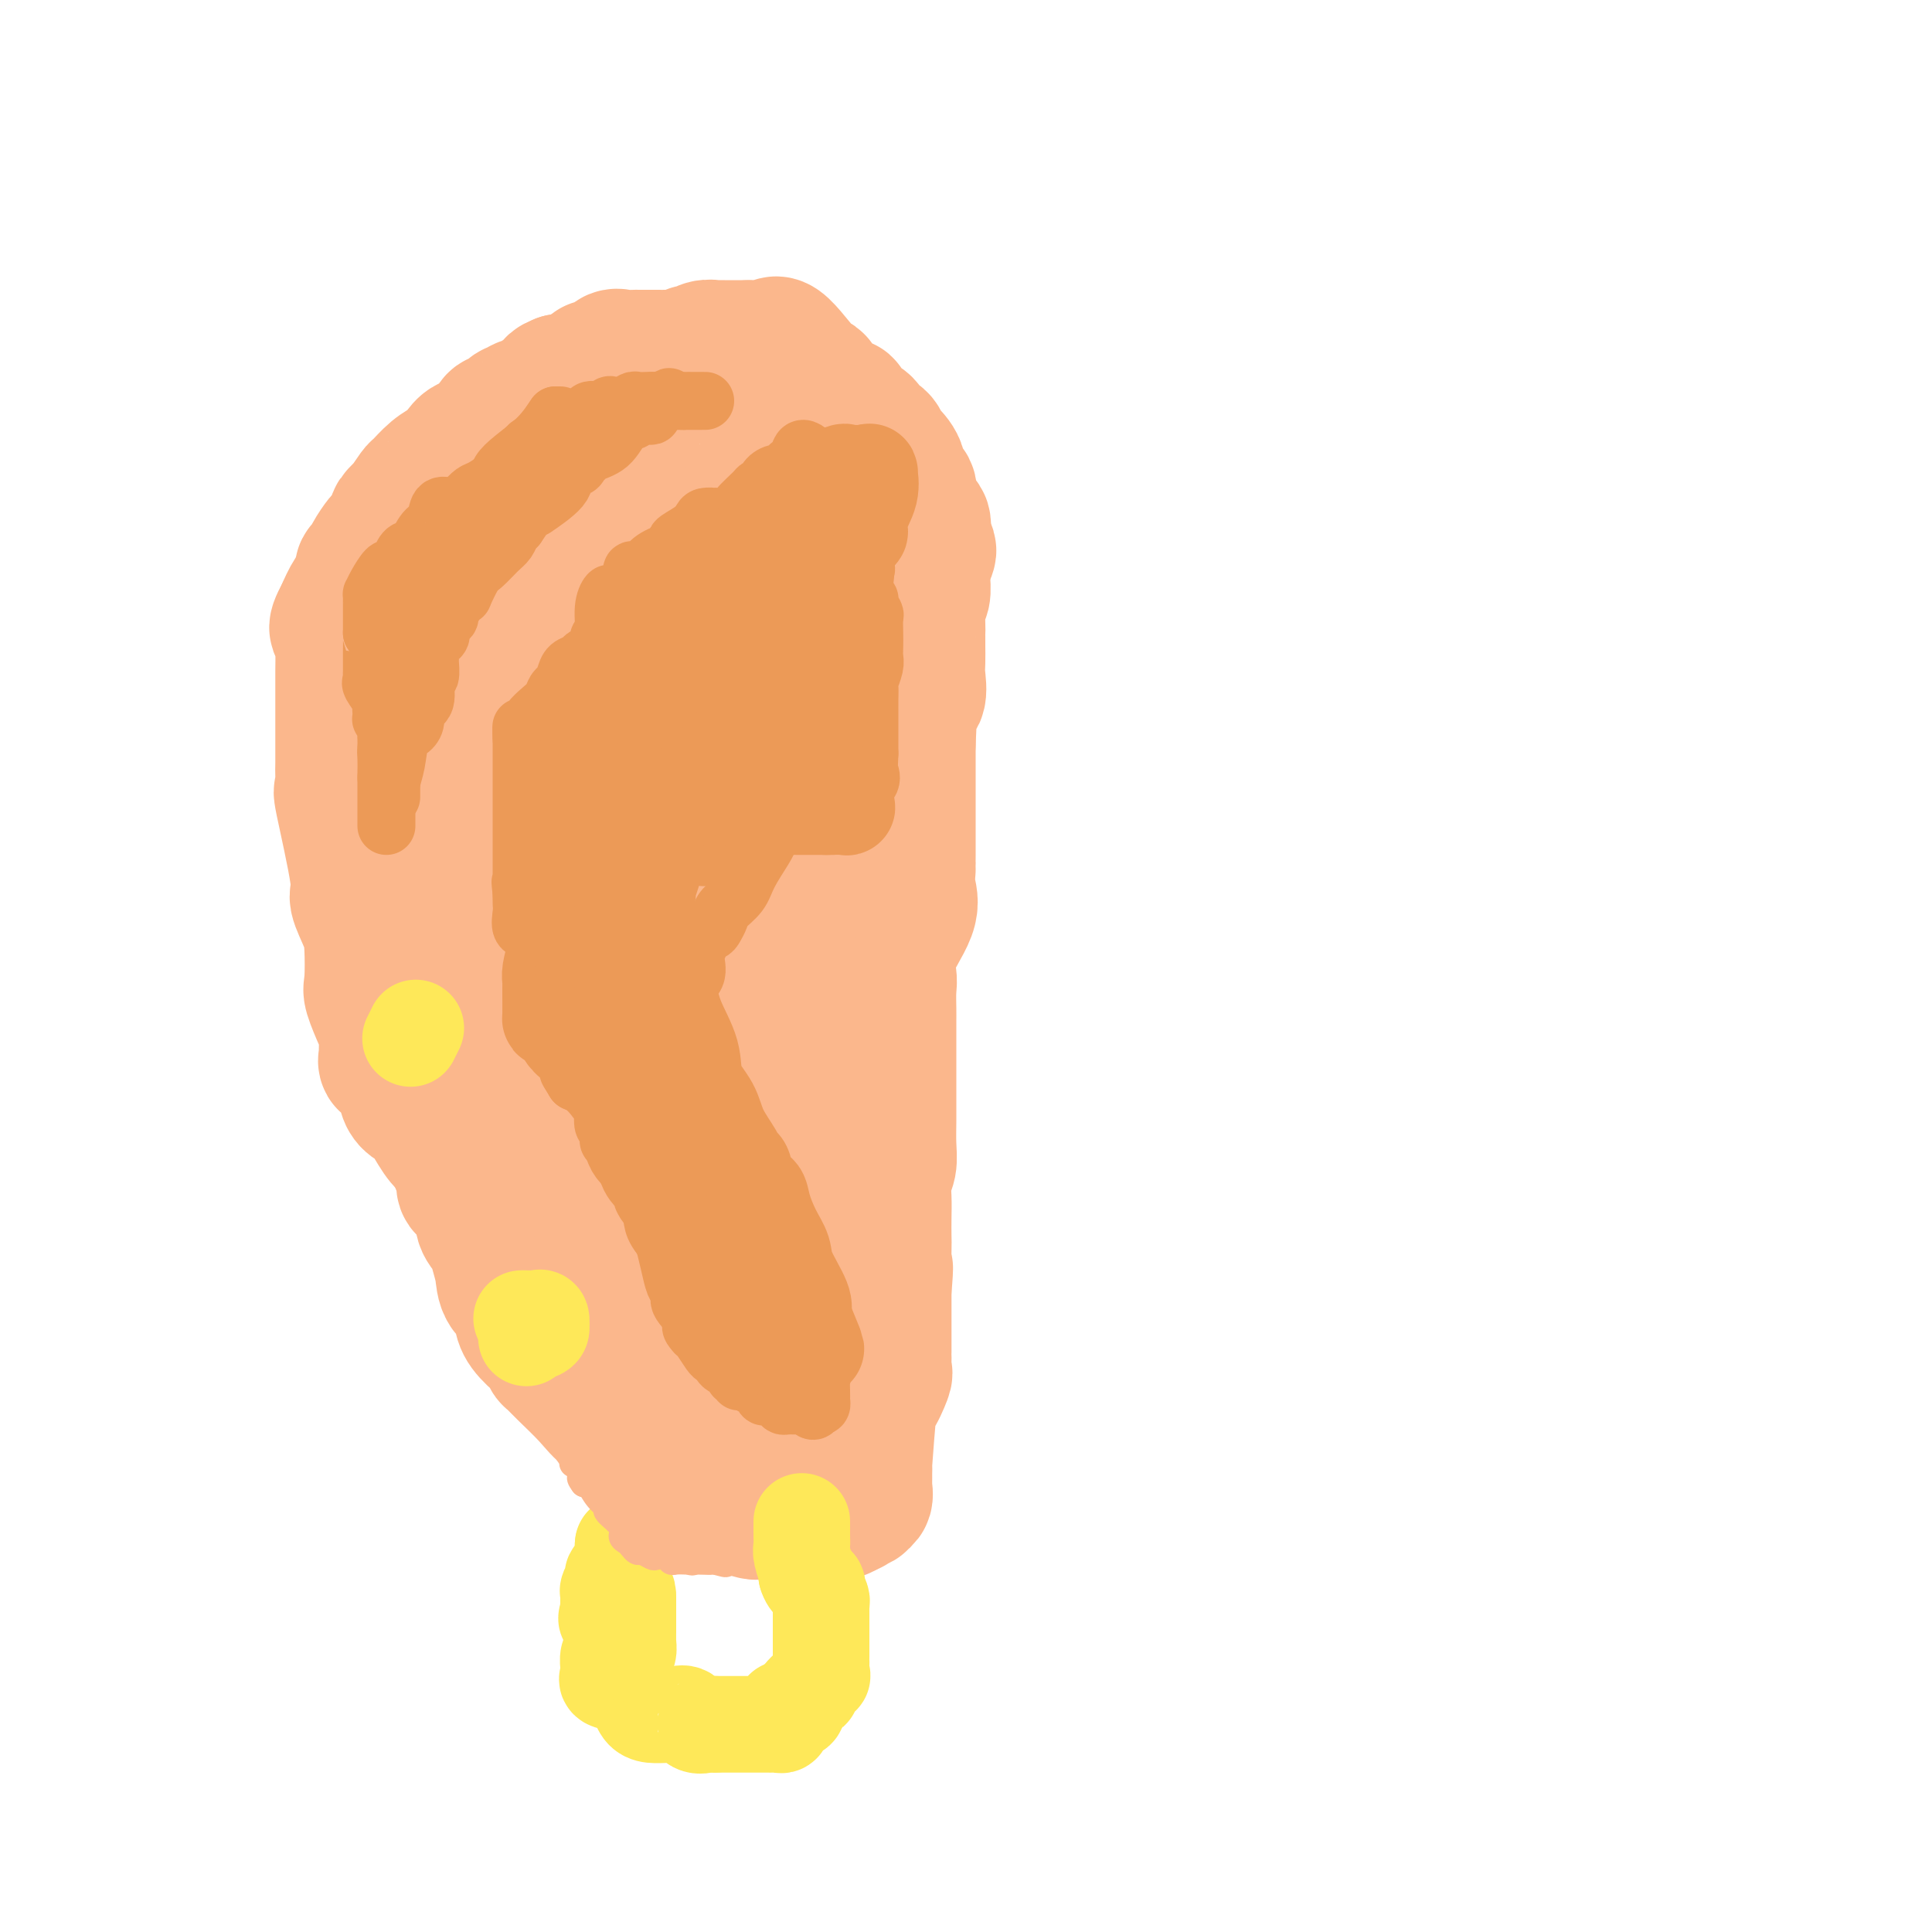<svg viewBox='0 0 400 400' version='1.1' xmlns='http://www.w3.org/2000/svg' xmlns:xlink='http://www.w3.org/1999/xlink'><g fill='none' stroke='#FBB78C' stroke-width='28' stroke-linecap='round' stroke-linejoin='round'><path d='M171,95c-0.046,-0.755 -0.092,-1.510 0,-2c0.092,-0.490 0.323,-0.714 0,-1c-0.323,-0.286 -1.198,-0.635 -2,-1c-0.802,-0.365 -1.529,-0.746 -2,-1c-0.471,-0.254 -0.686,-0.380 -1,-1c-0.314,-0.620 -0.728,-1.735 -1,-2c-0.272,-0.265 -0.403,0.321 -1,0c-0.597,-0.321 -1.661,-1.548 -2,-2c-0.339,-0.452 0.046,-0.129 0,0c-0.046,0.129 -0.523,0.065 -1,0'/><path d='M161,85c-1.670,-1.547 -0.847,-0.415 -1,0c-0.153,0.415 -1.284,0.111 -2,0c-0.716,-0.111 -1.017,-0.030 -1,0c0.017,0.030 0.351,0.008 0,0c-0.351,-0.008 -1.388,-0.002 -2,0c-0.612,0.002 -0.797,0.001 -1,0c-0.203,-0.001 -0.422,-0.001 -1,0c-0.578,0.001 -1.516,0.003 -2,0c-0.484,-0.003 -0.515,-0.012 -1,0c-0.485,0.012 -1.423,0.044 -2,0c-0.577,-0.044 -0.793,-0.166 -1,0c-0.207,0.166 -0.404,0.619 -1,1c-0.596,0.381 -1.592,0.690 -2,1c-0.408,0.310 -0.228,0.621 -1,1c-0.772,0.379 -2.496,0.828 -3,1c-0.504,0.172 0.213,0.069 0,0c-0.213,-0.069 -1.356,-0.103 -2,0c-0.644,0.103 -0.790,0.342 -1,1c-0.210,0.658 -0.485,1.734 -1,2c-0.515,0.266 -1.271,-0.277 -2,0c-0.729,0.277 -1.433,1.373 -2,2c-0.567,0.627 -0.999,0.784 -1,1c-0.001,0.216 0.428,0.490 0,1c-0.428,0.510 -1.714,1.255 -3,2'/><path d='M128,98c-3.592,2.426 -2.571,1.992 -2,2c0.571,0.008 0.691,0.459 0,1c-0.691,0.541 -2.195,1.171 -3,2c-0.805,0.829 -0.911,1.858 -1,2c-0.089,0.142 -0.162,-0.604 -1,0c-0.838,0.604 -2.443,2.556 -3,3c-0.557,0.444 -0.067,-0.621 -1,1c-0.933,1.621 -3.291,5.929 -4,8c-0.709,2.071 0.229,1.907 0,2c-0.229,0.093 -1.626,0.443 -2,1c-0.374,0.557 0.274,1.321 0,2c-0.274,0.679 -1.469,1.275 -2,2c-0.531,0.725 -0.398,1.581 -1,3c-0.602,1.419 -1.941,3.402 -3,5c-1.059,1.598 -1.839,2.811 -2,4c-0.161,1.189 0.298,2.355 0,4c-0.298,1.645 -1.354,3.769 -2,5c-0.646,1.231 -0.881,1.571 -1,2c-0.119,0.429 -0.123,0.949 0,2c0.123,1.051 0.373,2.633 0,4c-0.373,1.367 -1.368,2.518 -2,4c-0.632,1.482 -0.901,3.295 -1,5c-0.099,1.705 -0.026,3.303 0,5c0.026,1.697 0.007,3.493 0,5c-0.007,1.507 -0.002,2.724 0,4c0.002,1.276 0.001,2.610 0,4c-0.001,1.390 -0.000,2.837 0,4c0.000,1.163 0.000,2.044 0,3c-0.000,0.956 -0.000,1.987 0,3c0.000,1.013 0.000,2.006 0,3'/><path d='M97,193c-0.000,5.523 -0.000,3.831 0,4c0.000,0.169 0.000,2.198 0,4c-0.000,1.802 -0.000,3.375 0,5c0.000,1.625 0.000,3.301 0,5c-0.000,1.699 -0.000,3.420 0,5c0.000,1.580 0.000,3.020 0,5c-0.000,1.980 -0.002,4.501 0,6c0.002,1.499 0.007,1.975 0,3c-0.007,1.025 -0.026,2.598 0,4c0.026,1.402 0.096,2.633 0,4c-0.096,1.367 -0.359,2.869 0,4c0.359,1.131 1.339,1.891 2,3c0.661,1.109 1.004,2.568 1,4c-0.004,1.432 -0.354,2.837 0,4c0.354,1.163 1.413,2.083 2,3c0.587,0.917 0.703,1.831 1,3c0.297,1.169 0.774,2.595 1,4c0.226,1.405 0.201,2.790 1,4c0.799,1.210 2.423,2.245 3,3c0.577,0.755 0.106,1.230 0,2c-0.106,0.770 0.152,1.837 1,3c0.848,1.163 2.287,2.424 3,3c0.713,0.576 0.701,0.467 1,1c0.299,0.533 0.911,1.708 1,2c0.089,0.292 -0.343,-0.299 0,0c0.343,0.299 1.463,1.486 3,3c1.537,1.514 3.492,3.353 5,5c1.508,1.647 2.569,3.101 4,4c1.431,0.899 3.231,1.242 4,2c0.769,0.758 0.505,1.931 1,3c0.495,1.069 1.747,2.035 3,3'/><path d='M134,301c4.078,4.279 1.774,1.977 1,1c-0.774,-0.977 -0.019,-0.630 1,0c1.019,0.630 2.302,1.542 3,2c0.698,0.458 0.812,0.461 1,1c0.188,0.539 0.449,1.613 1,2c0.551,0.387 1.391,0.088 2,0c0.609,-0.088 0.988,0.035 1,0c0.012,-0.035 -0.344,-0.230 0,0c0.344,0.230 1.387,0.884 2,1c0.613,0.116 0.796,-0.306 1,0c0.204,0.306 0.430,1.340 1,2c0.570,0.660 1.486,0.947 2,1c0.514,0.053 0.627,-0.130 1,0c0.373,0.130 1.007,0.571 2,1c0.993,0.429 2.346,0.847 3,1c0.654,0.153 0.609,0.041 1,0c0.391,-0.041 1.217,-0.011 2,0c0.783,0.011 1.523,0.003 2,0c0.477,-0.003 0.691,-0.001 1,0c0.309,0.001 0.713,0.000 1,0c0.287,-0.000 0.457,-0.000 1,0c0.543,0.000 1.460,0.000 2,0c0.540,-0.000 0.702,-0.000 1,0c0.298,0.000 0.731,0.001 1,0c0.269,-0.001 0.373,-0.003 1,0c0.627,0.003 1.776,0.011 2,0c0.224,-0.011 -0.478,-0.041 0,0c0.478,0.041 2.137,0.155 3,0c0.863,-0.155 0.932,-0.577 1,-1'/><path d='M175,312c2.753,-0.112 0.135,0.107 0,0c-0.135,-0.107 2.213,-0.538 3,-1c0.787,-0.462 0.015,-0.953 0,-1c-0.015,-0.047 0.728,0.349 1,0c0.272,-0.349 0.072,-1.444 0,-2c-0.072,-0.556 -0.016,-0.571 0,-1c0.016,-0.429 -0.008,-1.270 0,-2c0.008,-0.730 0.048,-1.349 0,-1c-0.048,0.349 -0.185,1.664 0,-1c0.185,-2.664 0.690,-9.309 1,-12c0.310,-2.691 0.423,-1.428 1,-2c0.577,-0.572 1.619,-2.977 2,-4c0.381,-1.023 0.102,-0.663 0,-1c-0.102,-0.337 -0.027,-1.372 0,-2c0.027,-0.628 0.007,-0.850 0,-1c-0.007,-0.150 -0.002,-0.229 0,-1c0.002,-0.771 0.001,-2.236 0,-3c-0.001,-0.764 -0.000,-0.829 0,-1c0.000,-0.171 0.000,-0.448 0,-1c-0.000,-0.552 -0.000,-1.379 0,-2c0.000,-0.621 0.000,-1.034 0,-2c-0.000,-0.966 -0.000,-2.483 0,-4'/><path d='M183,267c0.619,-7.041 0.166,-4.143 0,-4c-0.166,0.143 -0.046,-2.468 0,-4c0.046,-1.532 0.016,-1.984 0,-3c-0.016,-1.016 -0.018,-2.595 0,-4c0.018,-1.405 0.057,-2.636 0,-4c-0.057,-1.364 -0.212,-2.860 0,-4c0.212,-1.140 0.789,-1.923 1,-3c0.211,-1.077 0.057,-2.447 0,-4c-0.057,-1.553 -0.015,-3.288 0,-5c0.015,-1.712 0.004,-3.400 0,-5c-0.004,-1.600 -0.001,-3.112 0,-5c0.001,-1.888 -0.000,-4.151 0,-6c0.000,-1.849 0.001,-3.284 0,-4c-0.001,-0.716 -0.004,-0.711 0,-1c0.004,-0.289 0.016,-0.870 0,-2c-0.016,-1.130 -0.061,-2.808 0,-4c0.061,-1.192 0.226,-1.900 0,-3c-0.226,-1.100 -0.845,-2.594 0,-5c0.845,-2.406 3.155,-5.723 4,-8c0.845,-2.277 0.226,-3.514 0,-5c-0.226,-1.486 -0.061,-3.221 0,-4c0.061,-0.779 0.016,-0.602 0,-1c-0.016,-0.398 -0.004,-1.369 0,-2c0.004,-0.631 0.001,-0.920 0,-2c-0.001,-1.080 -0.000,-2.951 0,-4c0.000,-1.049 0.000,-1.277 0,-2c-0.000,-0.723 -0.000,-1.942 0,-3c0.000,-1.058 0.000,-1.954 0,-3c-0.000,-1.046 -0.000,-2.243 0,-3c0.000,-0.757 0.000,-1.073 0,-2c-0.000,-0.927 -0.000,-2.463 0,-4'/><path d='M188,154c0.806,-18.239 0.321,-7.337 0,-4c-0.321,3.337 -0.478,-0.892 0,-3c0.478,-2.108 1.592,-2.094 2,-3c0.408,-0.906 0.109,-2.733 0,-4c-0.109,-1.267 -0.029,-1.976 0,-3c0.029,-1.024 0.007,-2.365 0,-3c-0.007,-0.635 0.002,-0.563 0,-1c-0.002,-0.437 -0.015,-1.382 0,-2c0.015,-0.618 0.056,-0.911 0,-2c-0.056,-1.089 -0.211,-2.976 0,-4c0.211,-1.024 0.789,-1.186 1,-2c0.211,-0.814 0.057,-2.279 0,-3c-0.057,-0.721 -0.016,-0.699 0,-1c0.016,-0.301 0.006,-0.925 0,-1c-0.006,-0.075 -0.008,0.399 0,0c0.008,-0.399 0.026,-1.670 0,-3c-0.026,-1.330 -0.097,-2.720 0,-4c0.097,-1.280 0.360,-2.451 0,-3c-0.360,-0.549 -1.344,-0.477 -2,-1c-0.656,-0.523 -0.984,-1.641 -1,-2c-0.016,-0.359 0.281,0.040 0,0c-0.281,-0.040 -1.141,-0.520 -2,-1'/><path d='M186,104c-0.987,-0.619 -0.955,-0.166 -1,0c-0.045,0.166 -0.169,0.044 -1,0c-0.831,-0.044 -2.370,-0.012 -3,0c-0.630,0.012 -0.353,0.002 -1,0c-0.647,-0.002 -2.219,0.003 -3,0c-0.781,-0.003 -0.771,-0.016 -1,0c-0.229,0.016 -0.695,0.060 -1,0c-0.305,-0.060 -0.448,-0.223 -1,0c-0.552,0.223 -1.513,0.831 -2,1c-0.487,0.169 -0.500,-0.100 -1,0c-0.500,0.100 -1.487,0.570 -2,1c-0.513,0.430 -0.551,0.819 -1,1c-0.449,0.181 -1.308,0.154 -2,0c-0.692,-0.154 -1.218,-0.435 -2,0c-0.782,0.435 -1.820,1.587 -2,2c-0.180,0.413 0.499,0.086 0,0c-0.499,-0.086 -2.175,0.067 -3,0c-0.825,-0.067 -0.797,-0.355 -1,0c-0.203,0.355 -0.635,1.352 -1,2c-0.365,0.648 -0.661,0.947 -1,1c-0.339,0.053 -0.720,-0.140 -1,0c-0.280,0.140 -0.460,0.615 -1,1c-0.540,0.385 -1.440,0.682 -2,1c-0.560,0.318 -0.780,0.659 -1,1'/><path d='M151,115c-2.711,1.630 -2.989,1.704 -3,2c-0.011,0.296 0.244,0.813 0,1c-0.244,0.187 -0.987,0.045 -1,0c-0.013,-0.045 0.703,0.009 -1,2c-1.703,1.991 -5.824,5.921 -9,9c-3.176,3.079 -5.408,5.307 -7,8c-1.592,2.693 -2.545,5.849 -4,8c-1.455,2.151 -3.414,3.296 -4,4c-0.586,0.704 0.201,0.968 0,2c-0.201,1.032 -1.388,2.830 -2,4c-0.612,1.170 -0.648,1.710 -1,3c-0.352,1.290 -1.021,3.331 -2,5c-0.979,1.669 -2.270,2.965 -3,5c-0.730,2.035 -0.899,4.807 -1,7c-0.101,2.193 -0.133,3.806 0,6c0.133,2.194 0.432,4.969 0,7c-0.432,2.031 -1.595,3.317 -2,5c-0.405,1.683 -0.053,3.764 0,5c0.053,1.236 -0.193,1.629 0,4c0.193,2.371 0.825,6.720 1,11c0.175,4.280 -0.107,8.490 0,11c0.107,2.510 0.603,3.321 1,4c0.397,0.679 0.696,1.228 1,3c0.304,1.772 0.612,4.768 1,6c0.388,1.232 0.855,0.700 1,2c0.145,1.300 -0.031,4.430 1,7c1.031,2.570 3.271,4.578 4,6c0.729,1.422 -0.052,2.257 0,4c0.052,1.743 0.937,4.392 2,6c1.063,1.608 2.304,2.174 3,3c0.696,0.826 0.848,1.913 1,3'/><path d='M127,268c2.801,6.787 2.305,1.755 2,0c-0.305,-1.755 -0.419,-0.233 0,1c0.419,1.233 1.372,2.178 2,3c0.628,0.822 0.931,1.520 1,2c0.069,0.480 -0.097,0.742 0,1c0.097,0.258 0.457,0.512 1,1c0.543,0.488 1.269,1.210 2,2c0.731,0.790 1.467,1.646 2,2c0.533,0.354 0.864,0.204 2,1c1.136,0.796 3.076,2.538 4,3c0.924,0.462 0.833,-0.357 2,0c1.167,0.357 3.591,1.889 5,3c1.409,1.111 1.803,1.800 3,2c1.197,0.200 3.199,-0.091 4,0c0.801,0.091 0.403,0.563 1,1c0.597,0.437 2.189,0.838 3,1c0.811,0.162 0.841,0.084 1,0c0.159,-0.084 0.447,-0.174 1,0c0.553,0.174 1.372,0.611 1,-1c-0.372,-1.611 -1.935,-5.272 -3,-8c-1.065,-2.728 -1.634,-4.524 -2,-6c-0.366,-1.476 -0.531,-2.633 -1,-4c-0.469,-1.367 -1.242,-2.945 -2,-4c-0.758,-1.055 -1.502,-1.587 -2,-3c-0.498,-1.413 -0.749,-3.706 -1,-6'/><path d='M153,259c-2.277,-6.359 -2.470,-6.756 -3,-9c-0.530,-2.244 -1.396,-6.335 -2,-9c-0.604,-2.665 -0.946,-3.905 -1,-6c-0.054,-2.095 0.181,-5.047 0,-7c-0.181,-1.953 -0.777,-2.909 -1,-4c-0.223,-1.091 -0.072,-2.318 0,-5c0.072,-2.682 0.065,-6.818 0,-11c-0.065,-4.182 -0.187,-8.409 0,-13c0.187,-4.591 0.683,-9.547 2,-14c1.317,-4.453 3.456,-8.404 5,-12c1.544,-3.596 2.494,-6.838 4,-10c1.506,-3.162 3.569,-6.246 5,-9c1.431,-2.754 2.232,-5.179 3,-7c0.768,-1.821 1.504,-3.039 2,-4c0.496,-0.961 0.752,-1.667 1,-3c0.248,-1.333 0.486,-3.295 1,-4c0.514,-0.705 1.302,-0.153 2,-1c0.698,-0.847 1.305,-3.092 2,-4c0.695,-0.908 1.478,-0.479 2,-1c0.522,-0.521 0.782,-1.991 1,-3c0.218,-1.009 0.393,-1.558 1,-2c0.607,-0.442 1.647,-0.778 2,-1c0.353,-0.222 0.018,-0.329 0,1c-0.018,1.329 0.281,4.094 0,8c-0.281,3.906 -1.140,8.953 -2,14'/><path d='M177,143c-2.201,7.468 -6.704,14.639 -10,22c-3.296,7.361 -5.384,14.911 -7,21c-1.616,6.089 -2.759,10.716 -4,17c-1.241,6.284 -2.581,14.223 -3,19c-0.419,4.777 0.082,6.390 0,8c-0.082,1.610 -0.747,3.217 -1,4c-0.253,0.783 -0.093,0.741 0,1c0.093,0.259 0.119,0.818 0,1c-0.119,0.182 -0.382,-0.015 0,1c0.382,1.015 1.409,3.242 2,4c0.591,0.758 0.745,0.048 1,1c0.255,0.952 0.609,3.565 1,5c0.391,1.435 0.817,1.692 1,2c0.183,0.308 0.121,0.669 1,2c0.879,1.331 2.697,3.633 2,3c-0.697,-0.633 -3.910,-4.200 -5,-8c-1.090,-3.800 -0.057,-7.831 -1,-13c-0.943,-5.169 -3.864,-11.476 -6,-21c-2.136,-9.524 -3.489,-22.266 -4,-29c-0.511,-6.734 -0.180,-7.459 0,-10c0.180,-2.541 0.209,-6.899 0,-10c-0.209,-3.101 -0.655,-4.944 0,-7c0.655,-2.056 2.413,-4.324 3,-6c0.587,-1.676 0.004,-2.759 1,-5c0.996,-2.241 3.570,-5.640 5,-8c1.430,-2.360 1.715,-3.680 2,-5'/><path d='M155,132c1.973,-4.294 1.407,-3.030 2,-5c0.593,-1.970 2.347,-7.174 3,-8c0.653,-0.826 0.205,2.728 0,5c-0.205,2.272 -0.166,3.264 -1,8c-0.834,4.736 -2.541,13.216 -4,20c-1.459,6.784 -2.672,11.873 -4,17c-1.328,5.127 -2.773,10.292 -4,15c-1.227,4.708 -2.238,8.957 -3,13c-0.762,4.043 -1.276,7.879 -2,11c-0.724,3.121 -1.658,5.526 -2,8c-0.342,2.474 -0.092,5.017 0,7c0.092,1.983 0.025,3.406 0,5c-0.025,1.594 -0.008,3.359 0,5c0.008,1.641 0.006,3.159 0,5c-0.006,1.841 -0.016,4.005 0,6c0.016,1.995 0.057,3.821 0,5c-0.057,1.179 -0.211,1.712 0,3c0.211,1.288 0.787,3.333 1,5c0.213,1.667 0.063,2.957 0,5c-0.063,2.043 -0.040,4.839 0,6c0.040,1.161 0.096,0.687 0,1c-0.096,0.313 -0.345,1.414 0,2c0.345,0.586 1.285,0.658 2,0c0.715,-0.658 1.204,-2.045 2,-3c0.796,-0.955 1.898,-1.477 3,-2'/><path d='M148,266c2.043,-1.745 3.650,-3.609 5,-5c1.350,-1.391 2.443,-2.309 4,-4c1.557,-1.691 3.578,-4.154 5,-6c1.422,-1.846 2.245,-3.075 3,-5c0.755,-1.925 1.440,-4.545 2,-6c0.560,-1.455 0.993,-1.743 1,-2c0.007,-0.257 -0.412,-0.481 0,-1c0.412,-0.519 1.655,-1.332 2,-2c0.345,-0.668 -0.207,-1.189 0,-3c0.207,-1.811 1.173,-4.910 1,-6c-0.173,-1.090 -1.484,-0.169 -2,0c-0.516,0.169 -0.236,-0.414 -2,-2c-1.764,-1.586 -5.572,-4.174 -8,-6c-2.428,-1.826 -3.478,-2.890 -6,-5c-2.522,-2.110 -6.518,-5.268 -10,-9c-3.482,-3.732 -6.450,-8.039 -9,-11c-2.550,-2.961 -4.684,-4.576 -6,-6c-1.316,-1.424 -1.816,-2.656 -2,-4c-0.184,-1.344 -0.053,-2.800 0,-4c0.053,-1.200 0.027,-2.145 0,-4c-0.027,-1.855 -0.057,-4.620 0,-7c0.057,-2.380 0.200,-4.375 1,-6c0.800,-1.625 2.256,-2.879 3,-4c0.744,-1.121 0.777,-2.110 1,-3c0.223,-0.890 0.635,-1.683 1,-2c0.365,-0.317 0.682,-0.159 1,0'/><path d='M133,153c0.949,-2.501 -0.177,-1.254 1,0c1.177,1.254 4.658,2.517 6,4c1.342,1.483 0.545,3.188 1,6c0.455,2.812 2.161,6.730 3,11c0.839,4.270 0.809,8.892 1,13c0.191,4.108 0.601,7.703 0,12c-0.601,4.297 -2.213,9.298 -3,12c-0.787,2.702 -0.751,3.106 -1,4c-0.249,0.894 -0.785,2.277 -1,3c-0.215,0.723 -0.111,0.786 0,1c0.111,0.214 0.227,0.578 0,1c-0.227,0.422 -0.797,0.901 -1,0c-0.203,-0.901 -0.040,-3.181 0,-5c0.040,-1.819 -0.042,-3.178 0,-4c0.042,-0.822 0.207,-1.106 0,-5c-0.207,-3.894 -0.785,-11.397 -1,-14c-0.215,-2.603 -0.068,-0.306 0,-1c0.068,-0.694 0.057,-4.379 0,-6c-0.057,-1.621 -0.159,-1.177 0,-1c0.159,0.177 0.580,0.089 1,0'/><path d='M139,184c0.182,-4.800 1.138,0.199 2,3c0.862,2.801 1.629,3.404 3,5c1.371,1.596 3.347,4.183 5,6c1.653,1.817 2.983,2.862 4,5c1.017,2.138 1.722,5.367 3,8c1.278,2.633 3.131,4.670 4,6c0.869,1.330 0.755,1.953 1,3c0.245,1.047 0.849,2.520 0,3c-0.849,0.480 -3.153,-0.031 -4,0c-0.847,0.031 -0.239,0.604 0,1c0.239,0.396 0.110,0.615 0,1c-0.110,0.385 -0.201,0.938 0,1c0.201,0.062 0.693,-0.365 1,0c0.307,0.365 0.429,1.521 1,0c0.571,-1.521 1.592,-5.720 2,-8c0.408,-2.280 0.204,-2.640 0,-3'/><path d='M161,215c0.613,-2.549 0.145,-3.423 0,-4c-0.145,-0.577 0.031,-0.857 0,-2c-0.031,-1.143 -0.270,-3.148 0,-6c0.270,-2.852 1.047,-6.550 2,-10c0.953,-3.450 2.081,-6.653 3,-9c0.919,-2.347 1.630,-3.837 2,-6c0.370,-2.163 0.400,-5.000 1,-7c0.600,-2.000 1.769,-3.165 2,-4c0.231,-0.835 -0.474,-1.342 0,-3c0.474,-1.658 2.129,-4.467 3,-6c0.871,-1.533 0.957,-1.789 1,-3c0.043,-1.211 0.043,-3.377 0,-5c-0.043,-1.623 -0.127,-2.703 1,-5c1.127,-2.297 3.467,-5.809 5,-8c1.533,-2.191 2.260,-3.060 3,-4c0.740,-0.940 1.494,-1.951 2,-3c0.506,-1.049 0.762,-2.137 1,-3c0.238,-0.863 0.456,-1.502 1,-2c0.544,-0.498 1.414,-0.855 2,-2c0.586,-1.145 0.889,-3.077 1,-4c0.111,-0.923 0.032,-0.835 0,-1c-0.032,-0.165 -0.016,-0.582 0,-1'/><path d='M191,117c2.390,-4.784 0.864,-2.744 0,-3c-0.864,-0.256 -1.067,-2.808 -1,-4c0.067,-1.192 0.402,-1.025 0,-2c-0.402,-0.975 -1.542,-3.093 -2,-4c-0.458,-0.907 -0.235,-0.604 0,-1c0.235,-0.396 0.480,-1.491 0,-2c-0.480,-0.509 -1.686,-0.430 -2,-1c-0.314,-0.570 0.262,-1.787 0,-3c-0.262,-1.213 -1.364,-2.422 -2,-3c-0.636,-0.578 -0.808,-0.524 -1,-1c-0.192,-0.476 -0.405,-1.480 -1,-2c-0.595,-0.520 -1.572,-0.555 -2,-1c-0.428,-0.445 -0.306,-1.300 -1,-2c-0.694,-0.700 -2.204,-1.244 -3,-2c-0.796,-0.756 -0.877,-1.722 -1,-2c-0.123,-0.278 -0.288,0.134 -1,0c-0.712,-0.134 -1.970,-0.813 -3,-2c-1.030,-1.187 -1.833,-2.882 -2,-3c-0.167,-0.118 0.303,1.341 -1,0c-1.303,-1.341 -4.380,-5.484 -6,-7c-1.620,-1.516 -1.785,-0.406 -2,0c-0.215,0.406 -0.481,0.109 -1,0c-0.519,-0.109 -1.291,-0.031 -2,0c-0.709,0.031 -1.354,0.016 -2,0'/><path d='M155,72c-1.546,-0.000 -1.911,-0.000 -2,0c-0.089,0.000 0.097,0.000 0,0c-0.097,-0.000 -0.477,-0.001 -1,0c-0.523,0.001 -1.191,0.004 -2,0c-0.809,-0.004 -1.761,-0.016 -2,0c-0.239,0.016 0.235,0.061 0,0c-0.235,-0.061 -1.179,-0.226 -2,0c-0.821,0.226 -1.518,0.845 -2,1c-0.482,0.155 -0.749,-0.155 -1,0c-0.251,0.155 -0.487,0.774 -1,1c-0.513,0.226 -1.302,0.061 -2,0c-0.698,-0.061 -1.304,-0.016 -2,0c-0.696,0.016 -1.481,0.004 -2,0c-0.519,-0.004 -0.772,-0.001 -1,0c-0.228,0.001 -0.431,-0.002 -1,0c-0.569,0.002 -1.503,0.008 -2,0c-0.497,-0.008 -0.557,-0.031 -1,0c-0.443,0.031 -1.268,0.115 -2,0c-0.732,-0.115 -1.370,-0.430 -2,0c-0.630,0.430 -1.253,1.604 -2,2c-0.747,0.396 -1.617,0.015 -2,0c-0.383,-0.015 -0.278,0.336 -1,1c-0.722,0.664 -2.271,1.640 -3,2c-0.729,0.360 -0.637,0.103 -1,0c-0.363,-0.103 -1.182,-0.051 -2,0'/><path d='M116,79c-2.131,0.875 -0.960,0.563 -1,1c-0.040,0.437 -1.292,1.624 -2,2c-0.708,0.376 -0.871,-0.059 -1,0c-0.129,0.059 -0.223,0.612 -1,1c-0.777,0.388 -2.236,0.611 -3,1c-0.764,0.389 -0.834,0.942 -1,1c-0.166,0.058 -0.428,-0.380 -1,0c-0.572,0.380 -1.455,1.578 -2,2c-0.545,0.422 -0.751,0.066 -1,0c-0.249,-0.066 -0.541,0.157 -1,1c-0.459,0.843 -1.084,2.308 -2,3c-0.916,0.692 -2.123,0.613 -3,1c-0.877,0.387 -1.424,1.239 -2,2c-0.576,0.761 -1.182,1.431 -2,2c-0.818,0.569 -1.849,1.036 -3,2c-1.151,0.964 -2.422,2.423 -3,3c-0.578,0.577 -0.465,0.271 -1,1c-0.535,0.729 -1.720,2.494 -2,3c-0.280,0.506 0.343,-0.245 0,0c-0.343,0.245 -1.654,1.487 -2,2c-0.346,0.513 0.273,0.298 0,1c-0.273,0.702 -1.436,2.320 -2,3c-0.564,0.680 -0.528,0.422 -1,1c-0.472,0.578 -1.453,1.991 -2,3c-0.547,1.009 -0.660,1.613 -1,2c-0.340,0.387 -0.905,0.557 -1,1c-0.095,0.443 0.282,1.158 0,2c-0.282,0.842 -1.223,1.812 -2,3c-0.777,1.188 -1.388,2.594 -2,4'/><path d='M71,127c-2.475,4.537 -0.663,2.880 0,3c0.663,0.120 0.178,2.016 0,3c-0.178,0.984 -0.048,1.057 0,2c0.048,0.943 0.013,2.758 0,4c-0.013,1.242 -0.003,1.911 0,3c0.003,1.089 0.001,2.597 0,4c-0.001,1.403 0.001,2.701 0,4c-0.001,1.299 -0.003,2.601 0,4c0.003,1.399 0.013,2.897 0,4c-0.013,1.103 -0.047,1.812 0,3c0.047,1.188 0.177,2.856 0,3c-0.177,0.144 -0.660,-1.235 0,2c0.660,3.235 2.465,11.084 3,15c0.535,3.916 -0.198,3.900 0,5c0.198,1.100 1.328,3.317 2,5c0.672,1.683 0.888,2.833 1,5c0.112,2.167 0.121,5.351 0,7c-0.121,1.649 -0.372,1.761 0,3c0.372,1.239 1.366,3.603 2,5c0.634,1.397 0.907,1.825 1,3c0.093,1.175 0.004,3.095 0,4c-0.004,0.905 0.075,0.795 0,1c-0.075,0.205 -0.306,0.727 0,1c0.306,0.273 1.147,0.298 2,1c0.853,0.702 1.718,2.082 2,3c0.282,0.918 -0.020,1.373 0,2c0.020,0.627 0.362,1.425 1,2c0.638,0.575 1.573,0.927 2,1c0.427,0.073 0.346,-0.134 1,1c0.654,1.134 2.044,3.610 3,5c0.956,1.390 1.478,1.695 2,2'/><path d='M93,237c1.707,1.995 1.976,2.481 2,3c0.024,0.519 -0.196,1.070 0,1c0.196,-0.070 0.809,-0.760 1,0c0.191,0.760 -0.039,2.970 0,4c0.039,1.030 0.347,0.879 1,1c0.653,0.121 1.649,0.513 2,1c0.351,0.487 0.056,1.068 0,1c-0.056,-0.068 0.129,-0.784 0,-2c-0.129,-1.216 -0.570,-2.931 -1,-5c-0.430,-2.069 -0.850,-4.490 -1,-7c-0.150,-2.510 -0.030,-5.107 -1,-8c-0.970,-2.893 -3.028,-6.080 -4,-9c-0.972,-2.920 -0.856,-5.572 -1,-9c-0.144,-3.428 -0.546,-7.631 -1,-10c-0.454,-2.369 -0.959,-2.905 -1,-4c-0.041,-1.095 0.381,-2.749 0,-4c-0.381,-1.251 -1.566,-2.098 -2,-3c-0.434,-0.902 -0.117,-1.858 0,-3c0.117,-1.142 0.033,-2.469 0,-4c-0.033,-1.531 -0.017,-3.265 0,-5'/><path d='M87,175c-1.855,-11.851 -0.493,-5.477 0,-4c0.493,1.477 0.118,-1.941 0,-4c-0.118,-2.059 0.021,-2.757 0,-4c-0.021,-1.243 -0.202,-3.031 0,-5c0.202,-1.969 0.786,-4.119 1,-6c0.214,-1.881 0.056,-3.493 0,-6c-0.056,-2.507 -0.011,-5.910 0,-8c0.011,-2.090 -0.012,-2.866 0,-4c0.012,-1.134 0.058,-2.626 0,-4c-0.058,-1.374 -0.221,-2.631 0,-3c0.221,-0.369 0.828,0.150 1,-1c0.172,-1.150 -0.089,-3.969 0,-5c0.089,-1.031 0.528,-0.275 1,0c0.472,0.275 0.977,0.067 2,0c1.023,-0.067 2.564,0.006 4,0c1.436,-0.006 2.769,-0.091 4,0c1.231,0.091 2.362,0.358 4,1c1.638,0.642 3.783,1.661 5,2c1.217,0.339 1.507,-0.000 2,0c0.493,0.000 1.190,0.340 2,1c0.810,0.660 1.733,1.641 2,2c0.267,0.359 -0.120,0.097 0,0c0.120,-0.097 0.749,-0.028 1,0c0.251,0.028 0.126,0.014 0,0'/></g>
<g fill='none' stroke='#EC9A57' stroke-width='12' stroke-linecap='round' stroke-linejoin='round'><path d='M171,158c0.000,0.000 0.100,0.100 0.1,0.1'/><path d='M171,158c0.000,0.000 0.000,0.000 0,0c0.000,0.000 0.000,0.000 0,0'/><path d='M171,158c0.000,0.000 0.000,0.000 0,0c0.000,0.000 0.000,0.000 0,0'/><path d='M171,158c0.098,0.027 0.195,0.053 0,0c-0.195,-0.053 -0.683,-0.186 -1,0c-0.317,0.186 -0.464,0.693 -1,1c-0.536,0.307 -1.463,0.416 -2,1c-0.537,0.584 -0.685,1.643 -1,2c-0.315,0.357 -0.798,0.010 -1,0c-0.202,-0.010 -0.122,0.316 0,1c0.122,0.684 0.285,1.726 0,2c-0.285,0.274 -1.020,-0.219 -2,1c-0.980,1.219 -2.207,4.151 -3,6c-0.793,1.849 -1.154,2.617 -2,4c-0.846,1.383 -2.177,3.383 -3,5c-0.823,1.617 -1.136,2.853 -2,4c-0.864,1.147 -2.278,2.206 -3,3c-0.722,0.794 -0.753,1.325 -1,2c-0.247,0.675 -0.712,1.495 -1,2c-0.288,0.505 -0.400,0.694 -1,1c-0.600,0.306 -1.689,0.730 -2,1c-0.311,0.270 0.155,0.387 0,1c-0.155,0.613 -0.931,1.721 -1,3c-0.069,1.279 0.570,2.728 0,4c-0.570,1.272 -2.349,2.366 -3,3c-0.651,0.634 -0.174,0.809 0,2c0.174,1.191 0.047,3.399 0,4c-0.047,0.601 -0.013,-0.406 0,0c0.013,0.406 0.003,2.225 0,3c-0.003,0.775 -0.001,0.507 0,1c0.001,0.493 0.000,1.746 0,3'/><path d='M141,218c-0.626,4.363 -0.192,3.272 0,3c0.192,-0.272 0.141,0.275 0,1c-0.141,0.725 -0.371,1.629 0,2c0.371,0.371 1.342,0.208 2,1c0.658,0.792 1.003,2.539 1,3c-0.003,0.461 -0.352,-0.365 0,0c0.352,0.365 1.407,1.921 2,3c0.593,1.079 0.725,1.681 1,2c0.275,0.319 0.692,0.356 1,1c0.308,0.644 0.507,1.897 1,3c0.493,1.103 1.281,2.057 2,3c0.719,0.943 1.369,1.877 2,3c0.631,1.123 1.241,2.437 2,3c0.759,0.563 1.665,0.376 2,1c0.335,0.624 0.099,2.059 0,3c-0.099,0.941 -0.062,1.389 0,2c0.062,0.611 0.149,1.384 1,2c0.851,0.616 2.464,1.076 3,2c0.536,0.924 -0.007,2.313 0,3c0.007,0.687 0.562,0.674 1,1c0.438,0.326 0.758,0.993 1,2c0.242,1.007 0.405,2.355 1,3c0.595,0.645 1.622,0.588 2,1c0.378,0.412 0.109,1.293 0,2c-0.109,0.707 -0.057,1.240 0,2c0.057,0.760 0.120,1.749 0,2c-0.120,0.251 -0.422,-0.234 0,0c0.422,0.234 1.567,1.186 2,2c0.433,0.814 0.155,1.488 0,2c-0.155,0.512 -0.187,0.860 0,1c0.187,0.140 0.594,0.070 1,0'/><path d='M169,277c1.239,3.651 0.336,2.277 0,2c-0.336,-0.277 -0.104,0.541 0,1c0.104,0.459 0.080,0.559 0,1c-0.080,0.441 -0.218,1.222 0,2c0.218,0.778 0.790,1.552 1,2c0.210,0.448 0.057,0.569 0,1c-0.057,0.431 -0.018,1.174 0,2c0.018,0.826 0.015,1.737 0,2c-0.015,0.263 -0.043,-0.121 0,0c0.043,0.121 0.155,0.749 0,1c-0.155,0.251 -0.578,0.126 -1,0'/><path d='M169,291c-0.390,2.166 -1.365,0.580 -2,0c-0.635,-0.580 -0.930,-0.155 -1,0c-0.070,0.155 0.084,0.039 0,0c-0.084,-0.039 -0.408,-0.001 -1,0c-0.592,0.001 -1.454,-0.036 -2,0c-0.546,0.036 -0.776,0.145 -1,0c-0.224,-0.145 -0.440,-0.546 -1,-1c-0.560,-0.454 -1.463,-0.963 -2,-1c-0.537,-0.037 -0.708,0.397 -1,0c-0.292,-0.397 -0.706,-1.627 -1,-2c-0.294,-0.373 -0.470,0.110 -1,0c-0.530,-0.110 -1.414,-0.813 -2,-1c-0.586,-0.187 -0.873,0.143 -1,0c-0.127,-0.143 -0.093,-0.759 0,-1c0.093,-0.241 0.246,-0.106 0,0c-0.246,0.106 -0.892,0.183 -1,0c-0.108,-0.183 0.323,-0.624 0,-1c-0.323,-0.376 -1.400,-0.685 -2,-1c-0.600,-0.315 -0.724,-0.634 -1,-1c-0.276,-0.366 -0.703,-0.779 -1,-1c-0.297,-0.221 -0.465,-0.252 -1,-1c-0.535,-0.748 -1.439,-2.214 -2,-3c-0.561,-0.786 -0.781,-0.893 -1,-1'/><path d='M144,276c-2.134,-2.243 0.032,-1.350 0,-2c-0.032,-0.650 -2.261,-2.843 -3,-4c-0.739,-1.157 0.012,-1.280 0,-2c-0.012,-0.720 -0.789,-2.039 -1,-3c-0.211,-0.961 0.142,-1.564 0,-2c-0.142,-0.436 -0.781,-0.704 -1,-1c-0.219,-0.296 -0.020,-0.621 0,-1c0.020,-0.379 -0.141,-0.814 0,-1c0.141,-0.186 0.583,-0.124 0,-1c-0.583,-0.876 -2.193,-2.692 -3,-4c-0.807,-1.308 -0.813,-2.109 -1,-3c-0.187,-0.891 -0.557,-1.874 -1,-3c-0.443,-1.126 -0.960,-2.396 -1,-3c-0.040,-0.604 0.399,-0.541 0,-1c-0.399,-0.459 -1.634,-1.440 -2,-2c-0.366,-0.560 0.136,-0.698 0,-1c-0.136,-0.302 -0.911,-0.767 -1,-1c-0.089,-0.233 0.508,-0.232 0,-1c-0.508,-0.768 -2.123,-2.304 -3,-3c-0.877,-0.696 -1.017,-0.551 -1,-1c0.017,-0.449 0.192,-1.493 0,-2c-0.192,-0.507 -0.750,-0.478 -1,-1c-0.250,-0.522 -0.191,-1.593 0,-2c0.191,-0.407 0.513,-0.148 0,-1c-0.513,-0.852 -1.861,-2.815 -3,-4c-1.139,-1.185 -2.070,-1.593 -3,-2'/><path d='M119,224c-2.289,-3.643 -1.013,-1.750 -1,-2c0.013,-0.250 -1.237,-2.643 -2,-4c-0.763,-1.357 -1.040,-1.678 -1,-2c0.040,-0.322 0.395,-0.646 0,-1c-0.395,-0.354 -1.542,-0.737 -2,-1c-0.458,-0.263 -0.228,-0.406 0,-1c0.228,-0.594 0.453,-1.640 0,-2c-0.453,-0.360 -1.586,-0.035 -2,0c-0.414,0.035 -0.111,-0.220 0,-1c0.111,-0.780 0.030,-2.086 0,-3c-0.030,-0.914 -0.007,-1.438 0,-2c0.007,-0.562 0.000,-1.163 0,-2c-0.000,-0.837 0.006,-1.910 0,-3c-0.006,-1.090 -0.026,-2.197 0,-3c0.026,-0.803 0.098,-1.303 0,-2c-0.098,-0.697 -0.366,-1.590 -1,-2c-0.634,-0.410 -1.634,-0.337 -2,-1c-0.366,-0.663 -0.099,-2.063 0,-3c0.099,-0.937 0.028,-1.411 0,-2c-0.028,-0.589 -0.014,-1.295 0,-2'/><path d='M108,185c-0.464,-4.202 -0.124,-1.707 0,-1c0.124,0.707 0.033,-0.374 0,-1c-0.033,-0.626 -0.009,-0.797 0,-1c0.009,-0.203 0.002,-0.438 0,-1c-0.002,-0.562 -0.001,-1.449 0,-2c0.001,-0.551 0.000,-0.764 0,-1c-0.000,-0.236 -0.000,-0.495 0,-1c0.000,-0.505 0.000,-1.258 0,-2c-0.000,-0.742 -0.000,-1.474 0,-2c0.000,-0.526 0.000,-0.847 0,-2c-0.000,-1.153 -0.000,-3.138 0,-4c0.000,-0.862 0.000,-0.601 0,-1c-0.000,-0.399 -0.000,-1.458 0,-2c0.000,-0.542 0.000,-0.568 0,-1c-0.000,-0.432 -0.000,-1.270 0,-2c0.000,-0.730 0.000,-1.350 0,-2c-0.000,-0.650 -0.000,-1.329 0,-2c0.000,-0.671 0.000,-1.335 0,-2c-0.000,-0.665 -0.000,-1.333 0,-2'/><path d='M108,153c-0.043,-4.920 -0.149,-1.219 0,0c0.149,1.219 0.554,-0.043 1,-1c0.446,-0.957 0.931,-1.608 1,-2c0.069,-0.392 -0.280,-0.524 0,-1c0.280,-0.476 1.189,-1.296 2,-2c0.811,-0.704 1.526,-1.292 2,-2c0.474,-0.708 0.708,-1.538 1,-2c0.292,-0.462 0.640,-0.558 1,-1c0.360,-0.442 0.730,-1.232 1,-2c0.270,-0.768 0.441,-1.514 1,-2c0.559,-0.486 1.508,-0.712 2,-1c0.492,-0.288 0.528,-0.637 1,-1c0.472,-0.363 1.379,-0.740 2,-1c0.621,-0.260 0.954,-0.403 1,-1c0.046,-0.597 -0.197,-1.648 0,-2c0.197,-0.352 0.834,-0.007 1,-1c0.166,-0.993 -0.138,-3.326 0,-5c0.138,-1.674 0.717,-2.690 1,-3c0.283,-0.310 0.270,0.084 1,0c0.730,-0.084 2.202,-0.648 3,-1c0.798,-0.352 0.922,-0.493 1,-1c0.078,-0.507 0.109,-1.382 0,-2c-0.109,-0.618 -0.359,-0.980 0,-1c0.359,-0.020 1.327,0.302 2,0c0.673,-0.302 1.049,-1.229 2,-2c0.951,-0.771 2.475,-1.385 4,-2'/><path d='M139,114c2.086,-1.752 0.801,-1.632 1,-2c0.199,-0.368 1.881,-1.223 3,-2c1.119,-0.777 1.674,-1.476 2,-2c0.326,-0.524 0.423,-0.871 1,-1c0.577,-0.129 1.634,-0.038 2,0c0.366,0.038 0.043,0.023 0,0c-0.043,-0.023 0.195,-0.055 1,0c0.805,0.055 2.176,0.197 3,0c0.824,-0.197 1.100,-0.733 1,-1c-0.100,-0.267 -0.577,-0.266 0,-1c0.577,-0.734 2.209,-2.203 3,-3c0.791,-0.797 0.741,-0.922 1,-1c0.259,-0.078 0.828,-0.110 1,0c0.172,0.110 -0.052,0.361 0,0c0.052,-0.361 0.382,-1.333 1,-2c0.618,-0.667 1.526,-1.028 2,-1c0.474,0.028 0.514,0.447 1,0c0.486,-0.447 1.419,-1.759 2,-2c0.581,-0.241 0.810,0.589 1,0c0.190,-0.589 0.340,-2.597 1,-3c0.660,-0.403 1.830,0.798 3,2'/><path d='M169,95c0.824,1.486 1.384,4.200 2,6c0.616,1.800 1.286,2.686 2,4c0.714,1.314 1.471,3.056 2,4c0.529,0.944 0.832,1.091 1,2c0.168,0.909 0.203,2.581 0,3c-0.203,0.419 -0.643,-0.413 0,0c0.643,0.413 2.369,2.071 3,3c0.631,0.929 0.168,1.127 0,1c-0.168,-0.127 -0.041,-0.581 0,0c0.041,0.581 -0.004,2.196 0,3c0.004,0.804 0.057,0.797 0,1c-0.057,0.203 -0.226,0.616 0,1c0.226,0.384 0.845,0.739 1,1c0.155,0.261 -0.155,0.430 0,1c0.155,0.570 0.773,1.542 1,2c0.227,0.458 0.062,0.400 0,1c-0.062,0.600 -0.020,1.856 0,3c0.020,1.144 0.020,2.174 0,3c-0.020,0.826 -0.058,1.447 0,2c0.058,0.553 0.212,1.037 0,2c-0.212,0.963 -0.789,2.403 -1,3c-0.211,0.597 -0.057,0.349 0,1c0.057,0.651 0.015,2.200 0,3c-0.015,0.800 -0.004,0.850 0,1c0.004,0.150 0.001,0.399 0,1c-0.001,0.601 -0.000,1.553 0,2c0.000,0.447 0.000,0.390 0,1c-0.000,0.610 -0.000,1.889 0,3c0.000,1.111 0.000,2.056 0,3'/><path d='M180,156c-0.200,5.288 -0.201,4.007 0,4c0.201,-0.007 0.603,1.260 0,2c-0.603,0.740 -2.212,0.955 -3,1c-0.788,0.045 -0.754,-0.079 -1,0c-0.246,0.079 -0.770,0.361 -1,1c-0.230,0.639 -0.165,1.635 0,2c0.165,0.365 0.429,0.098 0,0c-0.429,-0.098 -1.551,-0.028 -2,0c-0.449,0.028 -0.224,0.014 0,0'/><path d='M116,86c0.000,0.000 -1.000,0.000 -1,0'/><path d='M115,86c-0.645,0.820 -1.756,2.870 -4,5c-2.244,2.130 -5.620,4.339 -7,6c-1.380,1.661 -0.763,2.773 -1,4c-0.237,1.227 -1.330,2.570 -2,3c-0.670,0.430 -0.919,-0.054 -1,0c-0.081,0.054 0.006,0.645 0,1c-0.006,0.355 -0.106,0.473 0,1c0.106,0.527 0.419,1.462 0,2c-0.419,0.538 -1.568,0.680 -2,1c-0.432,0.320 -0.147,0.817 -1,2c-0.853,1.183 -2.845,3.052 -4,4c-1.155,0.948 -1.473,0.975 -2,2c-0.527,1.025 -1.264,3.047 -2,4c-0.736,0.953 -1.472,0.837 -2,1c-0.528,0.163 -0.849,0.604 -1,1c-0.151,0.396 -0.131,0.745 0,1c0.131,0.255 0.372,0.416 0,1c-0.372,0.584 -1.357,1.593 -2,2c-0.643,0.407 -0.943,0.214 -1,1c-0.057,0.786 0.129,2.551 0,3c-0.129,0.449 -0.573,-0.418 -1,0c-0.427,0.418 -0.836,2.119 -1,3c-0.164,0.881 -0.082,0.940 0,1'/><path d='M81,135c-3.558,6.069 -0.953,2.240 0,1c0.953,-1.240 0.255,0.107 0,1c-0.255,0.893 -0.068,1.331 0,2c0.068,0.669 0.018,1.568 0,2c-0.018,0.432 -0.005,0.397 0,1c0.005,0.603 0.001,1.843 0,3c-0.001,1.157 -0.000,2.231 0,3c0.000,0.769 0.000,1.232 0,2c-0.000,0.768 -0.000,1.841 0,3c0.000,1.159 0.000,2.405 0,3c-0.000,0.595 -0.000,0.541 0,1c0.000,0.459 0.000,1.433 0,2c-0.000,0.567 -0.000,0.729 0,1c0.000,0.271 0.000,0.653 0,1c-0.000,0.347 -0.000,0.659 0,1c0.000,0.341 0.000,0.710 0,1c-0.000,0.290 -0.000,0.501 0,1c0.000,0.499 0.000,1.285 0,1c-0.000,-0.285 -0.000,-1.643 0,-3'/><path d='M81,162c0.193,-1.092 0.677,-2.324 1,-4c0.323,-1.676 0.487,-3.798 1,-5c0.513,-1.202 1.376,-1.486 2,-2c0.624,-0.514 1.008,-1.259 1,-2c-0.008,-0.741 -0.409,-1.477 0,-2c0.409,-0.523 1.627,-0.832 2,-2c0.373,-1.168 -0.098,-3.194 0,-4c0.098,-0.806 0.766,-0.391 1,-1c0.234,-0.609 0.035,-2.244 0,-3c-0.035,-0.756 0.094,-0.635 0,-1c-0.094,-0.365 -0.409,-1.215 0,-2c0.409,-0.785 1.544,-1.504 2,-2c0.456,-0.496 0.234,-0.770 0,-1c-0.234,-0.230 -0.479,-0.416 0,-1c0.479,-0.584 1.682,-1.564 2,-2c0.318,-0.436 -0.248,-0.327 0,-1c0.248,-0.673 1.311,-2.129 2,-3c0.689,-0.871 1.003,-1.157 1,-1c-0.003,0.157 -0.324,0.758 0,0c0.324,-0.758 1.291,-2.875 2,-4c0.709,-1.125 1.160,-1.257 2,-2c0.840,-0.743 2.071,-2.096 3,-3c0.929,-0.904 1.558,-1.359 2,-2c0.442,-0.641 0.698,-1.469 1,-2c0.302,-0.531 0.651,-0.766 1,-1'/><path d='M107,109c3.095,-4.472 1.833,-3.152 2,-3c0.167,0.152 1.764,-0.862 2,-1c0.236,-0.138 -0.889,0.601 0,0c0.889,-0.601 3.792,-2.543 5,-4c1.208,-1.457 0.720,-2.428 1,-3c0.280,-0.572 1.329,-0.744 2,-1c0.671,-0.256 0.963,-0.594 1,-1c0.037,-0.406 -0.181,-0.879 0,-1c0.181,-0.121 0.760,0.111 1,0c0.240,-0.111 0.141,-0.565 1,-1c0.859,-0.435 2.677,-0.852 4,-2c1.323,-1.148 2.151,-3.026 3,-4c0.849,-0.974 1.720,-1.045 2,-1c0.280,0.045 -0.030,0.205 0,0c0.030,-0.205 0.400,-0.777 1,-1c0.600,-0.223 1.431,-0.099 2,0c0.569,0.099 0.877,0.171 1,0c0.123,-0.171 0.062,-0.586 0,-1'/><path d='M135,85c4.978,-4.178 3.422,-2.622 3,-2c-0.422,0.622 0.289,0.311 1,0'/><path d='M139,83c1.024,-0.309 1.583,-0.083 2,0c0.417,0.083 0.691,0.022 1,0c0.309,-0.022 0.654,-0.006 1,0c0.346,0.006 0.692,0.002 1,0c0.308,-0.002 0.579,-0.000 1,0c0.421,0.000 0.991,0.000 1,0c0.009,-0.000 -0.542,-0.000 -1,0c-0.458,0.000 -0.821,0.000 -1,0c-0.179,-0.000 -0.172,-0.000 -1,0c-0.828,0.000 -2.490,0.000 -3,0c-0.510,-0.000 0.132,-0.000 0,0c-0.132,0.000 -1.038,0.000 -2,0c-0.962,-0.000 -1.981,-0.000 -3,0'/><path d='M135,83c-1.516,0.001 -0.307,0.004 0,0c0.307,-0.004 -0.288,-0.015 -1,0c-0.712,0.015 -1.539,0.055 -2,0c-0.461,-0.055 -0.555,-0.207 -1,0c-0.445,0.207 -1.241,0.771 -2,1c-0.759,0.229 -1.481,0.121 -2,0c-0.519,-0.121 -0.835,-0.257 -1,0c-0.165,0.257 -0.181,0.905 -1,1c-0.819,0.095 -2.443,-0.365 -3,0c-0.557,0.365 -0.046,1.556 0,2c0.046,0.444 -0.371,0.143 -1,0c-0.629,-0.143 -1.468,-0.127 -2,0c-0.532,0.127 -0.757,0.363 -1,1c-0.243,0.637 -0.502,1.673 -1,2c-0.498,0.327 -1.233,-0.054 -2,0c-0.767,0.054 -1.567,0.543 -2,1c-0.433,0.457 -0.500,0.881 -1,1c-0.500,0.119 -1.434,-0.066 -2,0c-0.566,0.066 -0.766,0.384 -1,1c-0.234,0.616 -0.503,1.531 -1,2c-0.497,0.469 -1.221,0.492 -2,1c-0.779,0.508 -1.612,1.501 -2,2c-0.388,0.499 -0.331,0.505 -1,1c-0.669,0.495 -2.065,1.479 -3,2c-0.935,0.521 -1.410,0.577 -2,1c-0.590,0.423 -1.295,1.211 -2,2'/><path d='M96,104c-4.196,3.169 -1.687,1.591 -1,1c0.687,-0.591 -0.449,-0.196 -1,0c-0.551,0.196 -0.518,0.193 -1,0c-0.482,-0.193 -1.481,-0.575 -2,0c-0.519,0.575 -0.560,2.108 -1,3c-0.440,0.892 -1.280,1.142 -2,2c-0.720,0.858 -1.320,2.325 -2,3c-0.680,0.675 -1.439,0.560 -2,1c-0.561,0.440 -0.923,1.436 -1,2c-0.077,0.564 0.130,0.696 0,1c-0.130,0.304 -0.599,0.779 -1,1c-0.401,0.221 -0.734,0.188 -1,0c-0.266,-0.188 -0.463,-0.530 -1,0c-0.537,0.530 -1.412,1.934 -2,3c-0.588,1.066 -0.890,1.796 -1,2c-0.110,0.204 -0.030,-0.118 0,0c0.030,0.118 0.008,0.675 0,1c-0.008,0.325 -0.002,0.419 0,1c0.002,0.581 0.001,1.648 0,2c-0.001,0.352 -0.000,-0.011 0,0c0.000,0.011 0.000,0.395 0,1c-0.000,0.605 -0.000,1.432 0,2c0.000,0.568 0.000,0.877 0,1c-0.000,0.123 -0.000,0.062 0,0'/><path d='M77,131c-0.155,1.604 -0.041,0.615 0,1c0.041,0.385 0.011,2.145 0,3c-0.011,0.855 -0.003,0.806 0,1c0.003,0.194 0.001,0.630 0,1c-0.001,0.370 -0.002,0.674 0,1c0.002,0.326 0.008,0.672 0,1c-0.008,0.328 -0.030,0.636 0,1c0.030,0.364 0.113,0.783 0,1c-0.113,0.217 -0.422,0.230 0,1c0.422,0.770 1.576,2.295 2,3c0.424,0.705 0.117,0.588 0,1c-0.117,0.412 -0.046,1.353 0,2c0.046,0.647 0.065,0.999 0,1c-0.065,0.001 -0.213,-0.348 0,0c0.213,0.348 0.789,1.392 1,2c0.211,0.608 0.057,0.779 0,1c-0.057,0.221 -0.016,0.492 0,1c0.016,0.508 0.008,1.254 0,2'/><path d='M80,155c0.464,3.923 0.124,1.732 0,1c-0.124,-0.732 -0.033,-0.005 0,1c0.033,1.005 0.010,2.287 0,3c-0.010,0.713 -0.005,0.856 0,1'/><path d='M80,161c0.000,1.103 0.000,0.860 0,1c0.000,0.140 0.000,0.664 0,1c0.000,0.336 0.000,0.484 0,1c0.000,0.516 0.000,1.399 0,2c0.000,0.601 0.000,0.921 0,1c0.000,0.079 0.000,-0.084 0,0c0.000,0.084 0.000,0.415 0,1c0.000,0.585 0.000,1.425 0,2c-0.000,0.575 -0.000,0.886 0,1c0.000,0.114 0.000,0.033 0,0c0.000,-0.033 0.000,-0.016 0,0'/></g>
<g fill='none' stroke='#EC9A57' stroke-width='20' stroke-linecap='round' stroke-linejoin='round'><path d='M158,109c0.228,0.600 0.456,1.200 1,2c0.544,0.800 1.403,1.801 2,3c0.597,1.199 0.930,2.598 1,4c0.070,1.402 -0.125,2.809 0,4c0.125,1.191 0.569,2.168 1,3c0.431,0.832 0.848,1.519 1,2c0.152,0.481 0.039,0.757 0,1c-0.039,0.243 -0.003,0.455 0,1c0.003,0.545 -0.027,1.424 0,2c0.027,0.576 0.112,0.848 0,1c-0.112,0.152 -0.423,0.182 0,1c0.423,0.818 1.578,2.423 2,3c0.422,0.577 0.112,0.127 0,0c-0.112,-0.127 -0.026,0.069 0,1c0.026,0.931 -0.007,2.598 0,3c0.007,0.402 0.053,-0.459 0,0c-0.053,0.459 -0.207,2.239 0,3c0.207,0.761 0.773,0.503 1,1c0.227,0.497 0.113,1.748 0,3'/><path d='M167,147c1.846,6.385 1.959,3.348 2,3c0.041,-0.348 0.008,1.995 0,3c-0.008,1.005 0.009,0.673 0,1c-0.009,0.327 -0.043,1.314 0,2c0.043,0.686 0.164,1.070 0,1c-0.164,-0.070 -0.612,-0.595 -1,-1c-0.388,-0.405 -0.716,-0.690 -1,-1c-0.284,-0.310 -0.524,-0.644 -1,-1c-0.476,-0.356 -1.190,-0.735 -2,-1c-0.810,-0.265 -1.718,-0.418 -2,-1c-0.282,-0.582 0.062,-1.595 0,-2c-0.062,-0.405 -0.531,-0.203 -1,0'/><path d='M161,150c-1.643,-0.933 -1.749,-0.267 -2,0c-0.251,0.267 -0.645,0.134 -1,0c-0.355,-0.134 -0.670,-0.270 -1,0c-0.330,0.270 -0.673,0.947 -1,1c-0.327,0.053 -0.636,-0.518 -1,0c-0.364,0.518 -0.784,2.127 -1,3c-0.216,0.873 -0.229,1.012 -1,2c-0.771,0.988 -2.301,2.824 -3,4c-0.699,1.176 -0.566,1.692 -1,3c-0.434,1.308 -1.434,3.409 -2,5c-0.566,1.591 -0.698,2.674 -1,3c-0.302,0.326 -0.774,-0.105 -1,0c-0.226,0.105 -0.208,0.744 0,1c0.208,0.256 0.604,0.128 1,0'/><path d='M146,172c-1.032,3.153 0.887,0.536 2,-1c1.113,-1.536 1.420,-1.992 2,-2c0.580,-0.008 1.433,0.432 2,0c0.567,-0.432 0.848,-1.737 1,-2c0.152,-0.263 0.176,0.514 1,0c0.824,-0.514 2.448,-2.320 3,-3c0.552,-0.680 0.032,-0.235 0,0c-0.032,0.235 0.426,0.259 1,0c0.574,-0.259 1.266,-0.801 2,-1c0.734,-0.199 1.510,-0.053 2,0c0.490,0.053 0.692,0.014 1,0c0.308,-0.014 0.721,-0.004 1,0c0.279,0.004 0.424,0.001 1,0c0.576,-0.001 1.582,-0.000 2,0c0.418,0.000 0.246,0.000 1,0c0.754,-0.000 2.434,-0.000 3,0c0.566,0.000 0.019,0.000 0,0c-0.019,-0.000 0.491,-0.000 1,0'/><path d='M172,163c2.025,-0.255 -0.411,-0.394 -2,-1c-1.589,-0.606 -2.330,-1.679 -3,-2c-0.670,-0.321 -1.268,0.110 -2,0c-0.732,-0.110 -1.599,-0.762 -2,-1c-0.401,-0.238 -0.335,-0.064 -1,0c-0.665,0.064 -2.060,0.017 -3,0c-0.940,-0.017 -1.425,-0.005 -2,0c-0.575,0.005 -1.240,0.001 -2,0c-0.760,-0.001 -1.613,-0.000 -2,0c-0.387,0.000 -0.307,0.000 -1,0c-0.693,-0.000 -2.161,-0.000 -3,0c-0.839,0.000 -1.051,0.000 -1,0c0.051,-0.000 0.364,-0.000 0,0c-0.364,0.000 -1.407,0.000 -2,0c-0.593,-0.000 -0.737,-0.000 -1,0c-0.263,0.000 -0.647,0.000 -1,0c-0.353,-0.000 -0.677,-0.000 -1,0'/><path d='M143,159c-3.323,-0.575 -1.632,-2.013 -1,-3c0.632,-0.987 0.203,-1.523 0,-2c-0.203,-0.477 -0.182,-0.894 0,-1c0.182,-0.106 0.525,0.098 1,0c0.475,-0.098 1.083,-0.500 2,0c0.917,0.500 2.142,1.902 3,3c0.858,1.098 1.348,1.891 2,2c0.652,0.109 1.467,-0.466 2,0c0.533,0.466 0.783,1.975 1,3c0.217,1.025 0.402,1.567 1,2c0.598,0.433 1.611,0.757 2,1c0.389,0.243 0.156,0.405 0,1c-0.156,0.595 -0.234,1.622 0,2c0.234,0.378 0.781,0.108 1,0c0.219,-0.108 0.109,-0.054 0,0'/><path d='M157,167c2.710,2.166 3.486,0.580 4,0c0.514,-0.580 0.767,-0.155 1,0c0.233,0.155 0.446,0.042 1,0c0.554,-0.042 1.448,-0.011 2,0c0.552,0.011 0.761,0.003 1,0c0.239,-0.003 0.507,-0.001 1,0c0.493,0.001 1.210,0.000 2,0c0.790,-0.000 1.654,-0.000 2,0c0.346,0.000 0.173,0.000 0,0'/><path d='M171,167c2.209,0.005 0.733,0.016 1,0c0.267,-0.016 2.279,-0.059 3,0c0.721,0.059 0.153,0.219 0,0c-0.153,-0.219 0.111,-0.819 0,-1c-0.111,-0.181 -0.596,0.056 -1,0c-0.404,-0.056 -0.727,-0.407 -1,-1c-0.273,-0.593 -0.497,-1.429 -1,-2c-0.503,-0.571 -1.287,-0.877 -2,-1c-0.713,-0.123 -1.357,-0.061 -2,0'/><path d='M168,162c-1.196,-1.180 -0.687,-1.629 -1,-2c-0.313,-0.371 -1.449,-0.663 -2,-1c-0.551,-0.337 -0.519,-0.720 -1,-1c-0.481,-0.280 -1.477,-0.456 -2,-1c-0.523,-0.544 -0.574,-1.457 -1,-2c-0.426,-0.543 -1.227,-0.718 -2,-1c-0.773,-0.282 -1.516,-0.671 -2,-1c-0.484,-0.329 -0.708,-0.597 -1,-1c-0.292,-0.403 -0.653,-0.942 -1,-1c-0.347,-0.058 -0.682,0.365 -1,0c-0.318,-0.365 -0.621,-1.519 -1,-2c-0.379,-0.481 -0.834,-0.288 -1,-1c-0.166,-0.712 -0.045,-2.330 0,-3c0.045,-0.670 0.012,-0.392 0,-1c-0.012,-0.608 -0.003,-2.101 0,-3c0.003,-0.899 0.001,-1.204 0,-2c-0.001,-0.796 -0.000,-2.085 0,-3c0.000,-0.915 0.000,-1.458 0,-2'/><path d='M152,134c-0.260,-4.161 -0.409,-7.062 0,-9c0.409,-1.938 1.376,-2.913 2,-4c0.624,-1.087 0.903,-2.285 1,-3c0.097,-0.715 0.010,-0.947 0,1c-0.010,1.947 0.056,6.073 -1,9c-1.056,2.927 -3.236,4.655 -5,7c-1.764,2.345 -3.114,5.307 -4,7c-0.886,1.693 -1.309,2.118 -2,3c-0.691,0.882 -1.650,2.223 -3,5c-1.350,2.777 -3.091,6.991 -4,9c-0.909,2.009 -0.986,1.814 -1,2c-0.014,0.186 0.034,0.753 0,1c-0.034,0.247 -0.152,0.174 0,1c0.152,0.826 0.573,2.552 0,4c-0.573,1.448 -2.140,2.617 -3,4c-0.860,1.383 -1.014,2.979 -1,4c0.014,1.021 0.196,1.467 0,2c-0.196,0.533 -0.770,1.152 -1,2c-0.230,0.848 -0.115,1.924 0,3'/><path d='M130,182c-0.932,3.964 -0.261,2.375 0,2c0.261,-0.375 0.111,0.466 0,1c-0.111,0.534 -0.182,0.762 0,-1c0.182,-1.762 0.617,-5.515 1,-9c0.383,-3.485 0.716,-6.703 4,-13c3.284,-6.297 9.521,-15.673 12,-21c2.479,-5.327 1.199,-6.606 1,-8c-0.199,-1.394 0.682,-2.902 1,-4c0.318,-1.098 0.071,-1.786 0,-2c-0.071,-0.214 0.032,0.046 0,0c-0.032,-0.046 -0.201,-0.397 0,-1c0.201,-0.603 0.772,-1.458 1,-2c0.228,-0.542 0.114,-0.771 0,-1'/><path d='M150,123c0.025,-2.783 -1.414,-0.742 -2,0c-0.586,0.742 -0.321,0.183 -1,0c-0.679,-0.183 -2.304,0.008 -3,0c-0.696,-0.008 -0.465,-0.216 -1,0c-0.535,0.216 -1.836,0.855 -2,0c-0.164,-0.855 0.809,-3.203 -1,0c-1.809,3.203 -6.399,11.958 -9,17c-2.601,5.042 -3.212,6.371 -4,8c-0.788,1.629 -1.751,3.558 -3,5c-1.249,1.442 -2.783,2.398 -2,2c0.783,-0.398 3.884,-2.151 6,-4c2.116,-1.849 3.248,-3.795 5,-6c1.752,-2.205 4.126,-4.671 6,-7c1.874,-2.329 3.250,-4.523 5,-7c1.750,-2.477 3.875,-5.239 6,-8'/><path d='M150,123c5.117,-6.050 3.911,-5.173 4,-6c0.089,-0.827 1.473,-3.356 3,-5c1.527,-1.644 3.196,-2.402 5,-4c1.804,-1.598 3.744,-4.036 6,-6c2.256,-1.964 4.828,-3.455 6,-4c1.172,-0.545 0.945,-0.145 1,0c0.055,0.145 0.392,0.036 1,0c0.608,-0.036 1.485,0.001 2,0c0.515,-0.001 0.666,-0.041 1,0c0.334,0.041 0.850,0.162 1,0c0.150,-0.162 -0.067,-0.607 0,0c0.067,0.607 0.417,2.266 0,4c-0.417,1.734 -1.600,3.544 -2,5c-0.400,1.456 -0.016,2.558 0,3c0.016,0.442 -0.335,0.224 -1,1c-0.665,0.776 -1.643,2.547 -2,3c-0.357,0.453 -0.094,-0.412 0,0c0.094,0.412 0.020,2.102 0,3c-0.020,0.898 0.015,1.004 0,1c-0.015,-0.004 -0.081,-0.116 0,0c0.081,0.116 0.309,0.462 0,1c-0.309,0.538 -1.154,1.269 -2,2'/><path d='M173,121c-1.083,3.569 -0.289,2.990 0,3c0.289,0.010 0.075,0.608 0,1c-0.075,0.392 -0.010,0.579 0,1c0.010,0.421 -0.036,1.076 0,1c0.036,-0.076 0.153,-0.882 0,1c-0.153,1.882 -0.577,6.454 -1,8c-0.423,1.546 -0.845,0.067 -1,0c-0.155,-0.067 -0.041,1.277 0,2c0.041,0.723 0.011,0.824 0,1c-0.011,0.176 -0.002,0.428 0,1c0.002,0.572 -0.002,1.463 0,2c0.002,0.537 0.011,0.721 0,1c-0.011,0.279 -0.041,0.652 0,1c0.041,0.348 0.155,0.671 0,1c-0.155,0.329 -0.577,0.665 -1,1'/><path d='M170,146c-0.517,3.841 -0.308,0.945 -1,0c-0.692,-0.945 -2.283,0.061 -3,1c-0.717,0.939 -0.559,1.811 -1,2c-0.441,0.189 -1.482,-0.305 -2,0c-0.518,0.305 -0.514,1.410 -1,2c-0.486,0.590 -1.463,0.666 -2,1c-0.537,0.334 -0.634,0.925 -1,1c-0.366,0.075 -1.000,-0.366 -2,0c-1.000,0.366 -2.366,1.541 -3,2c-0.634,0.459 -0.535,0.203 -1,0c-0.465,-0.203 -1.493,-0.352 -2,0c-0.507,0.352 -0.494,1.205 -1,2c-0.506,0.795 -1.532,1.531 -2,2c-0.468,0.469 -0.378,0.670 -1,1c-0.622,0.330 -1.957,0.788 -3,2c-1.043,1.212 -1.795,3.177 -3,4c-1.205,0.823 -2.863,0.504 -4,3c-1.137,2.496 -1.753,7.807 -2,10c-0.247,2.193 -0.124,1.267 0,1c0.124,-0.267 0.250,0.124 0,1c-0.250,0.876 -0.875,2.236 -1,3c-0.125,0.764 0.250,0.933 0,1c-0.250,0.067 -1.125,0.034 -2,0'/><path d='M132,185c-0.888,2.639 -0.610,1.237 -1,0c-0.390,-1.237 -1.450,-2.309 -2,-3c-0.550,-0.691 -0.591,-1.000 -1,-2c-0.409,-1.000 -1.185,-2.691 -2,-4c-0.815,-1.309 -1.668,-2.235 -2,-3c-0.332,-0.765 -0.141,-1.370 0,-2c0.141,-0.630 0.234,-1.287 0,-2c-0.234,-0.713 -0.793,-1.483 -1,-2c-0.207,-0.517 -0.060,-0.780 0,-1c0.060,-0.220 0.034,-0.395 0,-1c-0.034,-0.605 -0.076,-1.640 0,-2c0.076,-0.360 0.269,-0.047 -1,1c-1.269,1.047 -4.000,2.827 -5,5c-1.000,2.173 -0.269,4.739 0,6c0.269,1.261 0.077,1.217 0,2c-0.077,0.783 -0.038,2.391 0,4'/><path d='M117,181c-0.001,2.031 -0.003,1.110 0,1c0.003,-0.110 0.012,0.591 0,1c-0.012,0.409 -0.046,0.525 0,1c0.046,0.475 0.170,1.307 0,3c-0.170,1.693 -0.634,4.246 -1,6c-0.366,1.754 -0.634,2.708 -1,4c-0.366,1.292 -0.830,2.921 -1,4c-0.170,1.079 -0.045,1.610 0,2c0.045,0.390 0.012,0.641 0,1c-0.012,0.359 -0.001,0.826 0,1c0.001,0.174 -0.006,0.054 0,1c0.006,0.946 0.024,2.959 0,4c-0.024,1.041 -0.092,1.109 0,1c0.092,-0.109 0.344,-0.396 1,0c0.656,0.396 1.717,1.473 2,2c0.283,0.527 -0.211,0.503 0,1c0.211,0.497 1.129,1.515 2,2c0.871,0.485 1.696,0.438 2,1c0.304,0.562 0.087,1.732 0,2c-0.087,0.268 -0.043,-0.366 0,-1'/><path d='M121,218c1.083,1.096 0.290,-0.165 0,-3c-0.290,-2.835 -0.078,-7.244 0,-9c0.078,-1.756 0.021,-0.857 0,-2c-0.021,-1.143 -0.006,-4.326 0,-7c0.006,-2.674 0.002,-4.840 0,-7c-0.002,-2.160 -0.002,-4.316 0,-6c0.002,-1.684 0.004,-2.898 0,-4c-0.004,-1.102 -0.016,-2.092 0,-3c0.016,-0.908 0.061,-1.733 0,-2c-0.061,-0.267 -0.226,0.025 0,1c0.226,0.975 0.843,2.634 1,4c0.157,1.366 -0.147,2.438 0,6c0.147,3.562 0.745,9.615 1,14c0.255,4.385 0.166,7.103 0,9c-0.166,1.897 -0.408,2.974 0,4c0.408,1.026 1.466,2.000 2,3c0.534,1.000 0.543,2.024 1,3c0.457,0.976 1.362,1.904 2,3c0.638,1.096 1.009,2.361 1,3c-0.009,0.639 -0.397,0.653 0,1c0.397,0.347 1.579,1.027 2,2c0.421,0.973 0.082,2.240 0,3c-0.082,0.760 0.093,1.012 0,2c-0.093,0.988 -0.455,2.711 0,4c0.455,1.289 1.728,2.145 3,3'/><path d='M134,240c1.887,4.540 1.106,2.389 1,2c-0.106,-0.389 0.464,0.983 1,2c0.536,1.017 1.040,1.680 1,2c-0.040,0.320 -0.624,0.298 0,1c0.624,0.702 2.454,2.129 3,3c0.546,0.871 -0.193,1.188 0,2c0.193,0.812 1.319,2.119 2,3c0.681,0.881 0.918,1.334 1,2c0.082,0.666 0.011,1.544 0,2c-0.011,0.456 0.039,0.489 0,1c-0.039,0.511 -0.168,1.499 0,2c0.168,0.501 0.633,0.516 1,1c0.367,0.484 0.636,1.436 1,2c0.364,0.564 0.822,0.740 1,1c0.178,0.260 0.075,0.604 0,1c-0.075,0.396 -0.121,0.844 0,1c0.121,0.156 0.410,0.021 0,-1c-0.410,-1.021 -1.517,-2.928 -2,-3c-0.483,-0.072 -0.341,1.690 -1,-1c-0.659,-2.690 -2.118,-9.831 -4,-14c-1.882,-4.169 -4.187,-5.365 -5,-7c-0.813,-1.635 -0.134,-3.707 0,-6c0.134,-2.293 -0.276,-4.805 -1,-7c-0.724,-2.195 -1.763,-4.072 -2,-6c-0.237,-1.928 0.328,-3.909 0,-6c-0.328,-2.091 -1.550,-4.294 -2,-6c-0.450,-1.706 -0.129,-2.916 0,-4c0.129,-1.084 0.064,-2.042 0,-3'/><path d='M129,204c-0.774,-7.256 -0.208,-6.397 0,-7c0.208,-0.603 0.057,-2.667 0,-4c-0.057,-1.333 -0.019,-1.934 0,-3c0.019,-1.066 0.020,-2.597 0,-4c-0.020,-1.403 -0.062,-2.677 0,-3c0.062,-0.323 0.228,0.305 1,1c0.772,0.695 2.151,1.458 3,4c0.849,2.542 1.167,6.864 2,10c0.833,3.136 2.181,5.086 3,7c0.819,1.914 1.110,3.791 2,6c0.890,2.209 2.378,4.748 3,7c0.622,2.252 0.376,4.215 1,6c0.624,1.785 2.118,3.392 3,5c0.882,1.608 1.152,3.216 2,5c0.848,1.784 2.273,3.744 3,5c0.727,1.256 0.757,1.808 1,2c0.243,0.192 0.697,0.025 1,1c0.303,0.975 0.453,3.093 1,4c0.547,0.907 1.492,0.603 2,1c0.508,0.397 0.578,1.496 1,3c0.422,1.504 1.196,3.414 2,5c0.804,1.586 1.638,2.848 2,4c0.362,1.152 0.251,2.195 1,4c0.749,1.805 2.357,4.373 3,6c0.643,1.627 0.322,2.314 0,3'/><path d='M166,272c5.724,13.883 1.534,4.091 0,1c-1.534,-3.091 -0.411,0.521 0,2c0.411,1.479 0.112,0.827 0,1c-0.112,0.173 -0.036,1.171 0,2c0.036,0.829 0.030,1.488 0,2c-0.030,0.512 -0.086,0.877 0,1c0.086,0.123 0.313,0.004 0,0c-0.313,-0.004 -1.168,0.108 -2,0c-0.832,-0.108 -1.641,-0.436 -2,-1c-0.359,-0.564 -0.266,-1.364 -1,-2c-0.734,-0.636 -2.293,-1.109 -3,-2c-0.707,-0.891 -0.563,-2.200 -1,-3c-0.437,-0.800 -1.457,-1.090 -2,-1c-0.543,0.090 -0.609,0.560 -1,0c-0.391,-0.560 -1.105,-2.151 -2,-3c-0.895,-0.849 -1.970,-0.957 -3,-2c-1.030,-1.043 -2.015,-3.022 -3,-5'/><path d='M146,262c-3.563,-3.287 -2.470,-2.005 -2,-2c0.470,0.005 0.319,-1.268 0,-2c-0.319,-0.732 -0.805,-0.923 -1,-1c-0.195,-0.077 -0.097,-0.038 0,0'/></g>
<g fill='none' stroke='#FEE859' stroke-width='20' stroke-linecap='round' stroke-linejoin='round'><path d='M166,315c0.002,0.247 0.004,0.494 0,1c-0.004,0.506 -0.015,1.269 0,2c0.015,0.731 0.057,1.428 0,2c-0.057,0.572 -0.211,1.019 0,2c0.211,0.981 0.788,2.495 1,3c0.212,0.505 0.061,0.001 0,0c-0.061,-0.001 -0.030,0.499 0,1'/><path d='M167,326c0.603,2.086 1.612,1.802 2,2c0.388,0.198 0.157,0.879 0,1c-0.157,0.121 -0.238,-0.318 0,0c0.238,0.318 0.796,1.395 1,2c0.204,0.605 0.055,0.740 0,1c-0.055,0.260 -0.015,0.646 0,1c0.015,0.354 0.004,0.676 0,1c-0.004,0.324 -0.001,0.650 0,1c0.001,0.350 0.000,0.723 0,1c-0.000,0.277 -0.000,0.459 0,1c0.000,0.541 -0.000,1.441 0,2c0.000,0.559 0.000,0.778 0,1c-0.000,0.222 -0.001,0.446 0,1c0.001,0.554 0.002,1.439 0,2c-0.002,0.561 -0.008,0.798 0,1c0.008,0.202 0.031,0.370 0,1c-0.031,0.630 -0.116,1.723 0,2c0.116,0.277 0.435,-0.263 0,0c-0.435,0.263 -1.622,1.327 -2,2c-0.378,0.673 0.053,0.954 0,1c-0.053,0.046 -0.591,-0.141 -1,0c-0.409,0.141 -0.688,0.612 -1,1c-0.312,0.388 -0.656,0.694 -1,1'/><path d='M165,352c-0.787,0.939 -0.253,0.785 0,1c0.253,0.215 0.226,0.797 0,1c-0.226,0.203 -0.649,0.025 -1,0c-0.351,-0.025 -0.629,0.102 -1,0c-0.371,-0.102 -0.834,-0.434 -1,0c-0.166,0.434 -0.034,1.633 0,2c0.034,0.367 -0.031,-0.098 0,0c0.031,0.098 0.159,0.758 0,1c-0.159,0.242 -0.604,0.065 -1,0c-0.396,-0.065 -0.745,-0.017 -1,0c-0.255,0.017 -0.418,0.005 -1,0c-0.582,-0.005 -1.582,-0.001 -2,0c-0.418,0.001 -0.253,0.000 -1,0c-0.747,-0.000 -2.406,-0.000 -3,0c-0.594,0.000 -0.121,0.000 0,0c0.121,-0.000 -0.108,-0.000 -1,0c-0.892,0.000 -2.446,0.000 -4,0'/><path d='M148,357c-2.523,-0.033 -1.830,-0.114 -2,0c-0.170,0.114 -1.204,0.423 -2,0c-0.796,-0.423 -1.355,-1.579 -2,-2c-0.645,-0.421 -1.377,-0.106 -2,0c-0.623,0.106 -1.136,0.002 -2,0c-0.864,-0.002 -2.078,0.098 -3,0c-0.922,-0.098 -1.551,-0.393 -2,-1c-0.449,-0.607 -0.719,-1.524 -1,-2c-0.281,-0.476 -0.573,-0.509 -1,-1c-0.427,-0.491 -0.990,-1.440 -2,-2c-1.010,-0.560 -2.468,-0.731 -3,-1c-0.532,-0.269 -0.140,-0.636 0,-1c0.140,-0.364 0.026,-0.725 0,-1c-0.026,-0.275 0.034,-0.466 0,-1c-0.034,-0.534 -0.163,-1.413 0,-2c0.163,-0.587 0.618,-0.882 1,-1c0.382,-0.118 0.691,-0.059 1,0'/><path d='M128,342c0.475,-0.958 0.663,-0.352 1,0c0.337,0.352 0.822,0.450 1,0c0.178,-0.450 0.048,-1.447 0,-2c-0.048,-0.553 -0.013,-0.663 0,-1c0.013,-0.337 0.003,-0.902 0,-1c-0.003,-0.098 -0.001,0.272 0,0c0.001,-0.272 0.000,-1.186 0,-2c-0.000,-0.814 -0.000,-1.527 0,-2c0.000,-0.473 0.000,-0.704 0,-1c-0.000,-0.296 -0.000,-0.656 0,-1c0.000,-0.344 0.000,-0.672 0,-1'/><path d='M130,331c0.083,-2.169 -0.710,-2.091 -1,-2c-0.290,0.091 -0.078,0.194 0,0c0.078,-0.194 0.021,-0.686 0,-1c-0.021,-0.314 -0.006,-0.451 0,-1c0.006,-0.549 0.001,-1.509 0,-2c-0.001,-0.491 -0.000,-0.513 0,-1c0.000,-0.487 0.000,-1.439 0,-2c-0.000,-0.561 -0.000,-0.732 0,-1c0.000,-0.268 0.000,-0.634 0,-1'/><path d='M129,320c-0.029,-1.196 0.399,1.315 0,3c-0.399,1.685 -1.623,2.545 -2,3c-0.377,0.455 0.095,0.507 0,1c-0.095,0.493 -0.758,1.428 -1,2c-0.242,0.572 -0.065,0.782 0,1c0.065,0.218 0.017,0.443 0,1c-0.017,0.557 -0.005,1.445 0,2c0.005,0.555 0.002,0.778 0,1'/><path d='M126,334c-0.585,2.182 -0.549,0.636 0,0c0.549,-0.636 1.609,-0.364 2,0c0.391,0.364 0.112,0.818 0,1c-0.112,0.182 -0.056,0.091 0,0'/><path d='M108,273c0.226,-0.012 0.452,-0.024 1,0c0.548,0.024 1.417,0.083 2,0c0.583,-0.083 0.881,-0.310 1,0c0.119,0.310 0.060,1.155 0,2'/><path d='M112,275c0.226,0.552 -1.207,0.931 -2,1c-0.793,0.069 -0.944,-0.174 -1,0c-0.056,0.174 -0.016,0.764 0,1c0.016,0.236 0.008,0.118 0,0'/><path d='M85,215c0.417,-0.833 0.833,-1.667 1,-2c0.167,-0.333 0.083,-0.167 0,0'/></g>
<g fill='none' stroke='#FBB78C' stroke-width='6' stroke-linecap='round' stroke-linejoin='round'><path d='M119,303c-0.198,-0.057 -0.395,-0.113 0,0c0.395,0.113 1.384,0.397 2,1c0.616,0.603 0.860,1.526 1,2c0.140,0.474 0.175,0.498 1,1c0.825,0.502 2.441,1.482 3,2c0.559,0.518 0.061,0.572 0,1c-0.061,0.428 0.313,1.228 1,2c0.687,0.772 1.685,1.516 2,2c0.315,0.484 -0.053,0.710 0,1c0.053,0.290 0.526,0.645 1,1'/><path d='M130,316c1.875,2.168 1.062,1.089 1,1c-0.062,-0.089 0.625,0.813 1,1c0.375,0.187 0.437,-0.342 1,0c0.563,0.342 1.627,1.555 2,2c0.373,0.445 0.054,0.121 0,0c-0.054,-0.121 0.157,-0.039 1,0c0.843,0.039 2.319,0.035 3,0c0.681,-0.035 0.566,-0.100 1,0c0.434,0.100 1.416,0.367 2,1c0.584,0.633 0.769,1.634 1,2c0.231,0.366 0.509,0.098 1,0c0.491,-0.098 1.194,-0.026 2,0c0.806,0.026 1.716,0.007 2,0c0.284,-0.007 -0.058,-0.002 0,0c0.058,0.002 0.516,0.001 1,0c0.484,-0.001 0.996,-0.000 1,0c0.004,0.000 -0.498,0.000 -1,0'/><path d='M149,323c2.770,1.083 0.194,0.290 -1,0c-1.194,-0.290 -1.006,-0.078 -1,0c0.006,0.078 -0.170,0.022 -1,0c-0.830,-0.022 -2.315,-0.010 -3,0c-0.685,0.010 -0.569,0.016 -1,0c-0.431,-0.016 -1.410,-0.056 -2,0c-0.590,0.056 -0.792,0.207 -1,0c-0.208,-0.207 -0.423,-0.773 -1,-1c-0.577,-0.227 -1.517,-0.116 -2,0c-0.483,0.116 -0.510,0.238 -1,0c-0.490,-0.238 -1.442,-0.837 -2,-1c-0.558,-0.163 -0.721,0.109 -1,0c-0.279,-0.109 -0.675,-0.600 -1,-1c-0.325,-0.400 -0.579,-0.708 -1,-1c-0.421,-0.292 -1.008,-0.566 -1,-1c0.008,-0.434 0.612,-1.027 0,-2c-0.612,-0.973 -2.440,-2.324 -3,-3c-0.560,-0.676 0.149,-0.676 0,-1c-0.149,-0.324 -1.155,-0.972 -2,-2c-0.845,-1.028 -1.527,-2.437 -2,-3c-0.473,-0.563 -0.736,-0.282 -1,0'/><path d='M121,307c-1.616,-2.165 0.345,-0.576 1,0c0.655,0.576 0.006,0.140 0,0c-0.006,-0.140 0.632,0.017 1,0c0.368,-0.017 0.466,-0.208 1,0c0.534,0.208 1.505,0.815 2,1c0.495,0.185 0.514,-0.052 1,0c0.486,0.052 1.440,0.392 2,1c0.560,0.608 0.728,1.482 1,2c0.272,0.518 0.650,0.678 1,1c0.350,0.322 0.671,0.806 1,1c0.329,0.194 0.664,0.097 1,0'/><path d='M133,313c2.402,1.123 2.409,0.931 2,1c-0.409,0.069 -1.232,0.399 -2,0c-0.768,-0.399 -1.482,-1.527 -2,-2c-0.518,-0.473 -0.840,-0.292 -1,0c-0.160,0.292 -0.157,0.695 -1,0c-0.843,-0.695 -2.530,-2.490 -3,-3c-0.470,-0.510 0.278,0.263 0,0c-0.278,-0.263 -1.583,-1.562 -2,-2c-0.417,-0.438 0.053,-0.014 0,0c-0.053,0.014 -0.630,-0.381 -1,-1c-0.370,-0.619 -0.534,-1.463 -1,-2c-0.466,-0.537 -1.233,-0.769 -2,-1'/><path d='M120,303c-1.885,-1.433 -0.098,-0.016 0,0c0.098,0.016 -1.495,-1.369 -2,-2c-0.505,-0.631 0.077,-0.509 0,-1c-0.077,-0.491 -0.814,-1.596 -1,-2c-0.186,-0.404 0.177,-0.106 0,0c-0.177,0.106 -0.895,0.022 0,0c0.895,-0.022 3.404,0.020 5,1c1.596,0.980 2.278,2.900 3,4c0.722,1.100 1.485,1.381 2,2c0.515,0.619 0.781,1.578 1,2c0.219,0.422 0.390,0.309 1,1c0.610,0.691 1.658,2.185 2,3c0.342,0.815 -0.023,0.950 0,1c0.023,0.050 0.435,0.014 1,0c0.565,-0.014 1.282,-0.007 2,0'/><path d='M134,312c2.810,2.555 1.335,1.942 1,2c-0.335,0.058 0.470,0.786 1,1c0.530,0.214 0.787,-0.086 1,0c0.213,0.086 0.383,0.559 1,1c0.617,0.441 1.681,0.850 2,1c0.319,0.150 -0.106,0.040 0,0c0.106,-0.040 0.745,-0.012 1,0c0.255,0.012 0.128,0.006 0,0'/></g>
</svg>